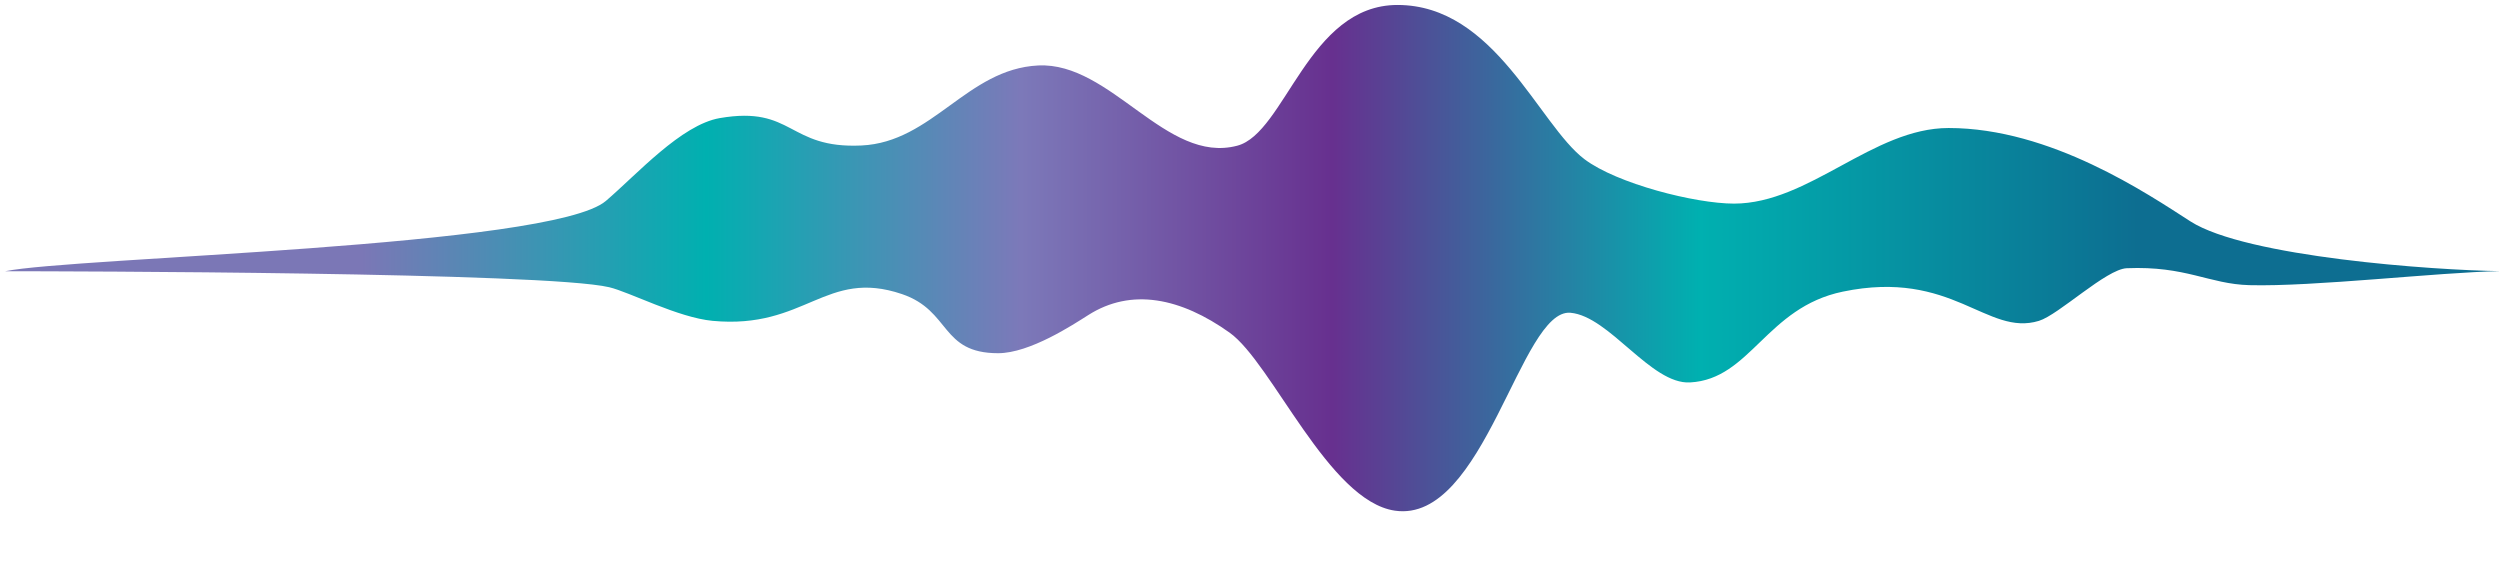 <?xml version="1.0" encoding="utf-8"?>
<!-- Generator: Adobe Illustrator 27.5.0, SVG Export Plug-In . SVG Version: 6.00 Build 0)  -->
<svg version="1.1" id="Layer_1" xmlns="http://www.w3.org/2000/svg" xmlns:xlink="http://www.w3.org/1999/xlink" x="0px" y="0px"
	 width="2318.1px" height="535.7px" viewBox="0 0 2318.1 535.7" style="enable-background:new 0 0 2318.1 535.7;"
	 xml:space="preserve">
<style type="text/css">
	.st0{fill:url(#SVGID_1_);}
</style>
<g>
	
		<linearGradient id="SVGID_1_" gradientUnits="userSpaceOnUse" x1="4.811" y1="-323.066" x2="2318.123" y2="-323.066" gradientTransform="matrix(1 0 0 -1 0 -83.779)">
		<stop  offset="0.143" style="stop-color:#7B77B6"/>
		<stop  offset="0.281" style="stop-color:#00B0B0"/>
		<stop  offset="0.407" style="stop-color:#7C79B9"/>
		<stop  offset="0.532" style="stop-color:#67308F"/>
		<stop  offset="0.679" style="stop-color:#00B0B0"/>
		<stop  offset="0.855" style="stop-color:#0D6E91"/>
	</linearGradient>
	<path class="st0" d="M2318.1,251.4c-61.2-0.8-235.5-13.1-287-46.1c-39.7-25.5-129.5-86.6-224.3-86.6c-70.2,0-129.2,70-198.9,70.1
		c-36.1,0-108.6-18.5-138.6-41.1c-42.6-32.1-83.1-143.1-173.5-143.1c-82.9,0-104,118.8-148.6,130.5c-65.9,17.4-117-77.8-184.6-74.4
		c-65.9,3.3-97.9,71.1-163.8,74.2c-68.6,3.2-62.9-37.2-131.4-25.4c-35.8,6.2-76.7,52.1-105.6,76.8c-50.3,43-494.9,52.2-557,65.2
		c55.9,0,500.9,0.9,560,14.8c18.8,4.4,63.9,28.2,96,31.2c86.3,8.1,104.7-48.9,175.6-24.8c45.5,15.5,35.4,54.8,89.1,54.8
		c29.4,0,69.6-26.5,83.5-35.3c40.1-25.6,85.9-16,131.1,16.2c39.4,28.1,91.8,156.1,153.3,165.1c83.1,12.2,116.4-187.6,162.8-183.5
		c36.2,3.2,74.6,66.6,110.9,64.6c56.1-3,70.6-69.5,141.7-84.2c101.6-21.1,133.5,41.9,181.8,27.1c18.3-5.6,62.4-48,81.4-48.8
		c54.9-2.3,76.3,14.7,113.7,15.7C2145.2,266,2260.3,252.5,2318.1,251.4z"/>
</g>
</svg>
